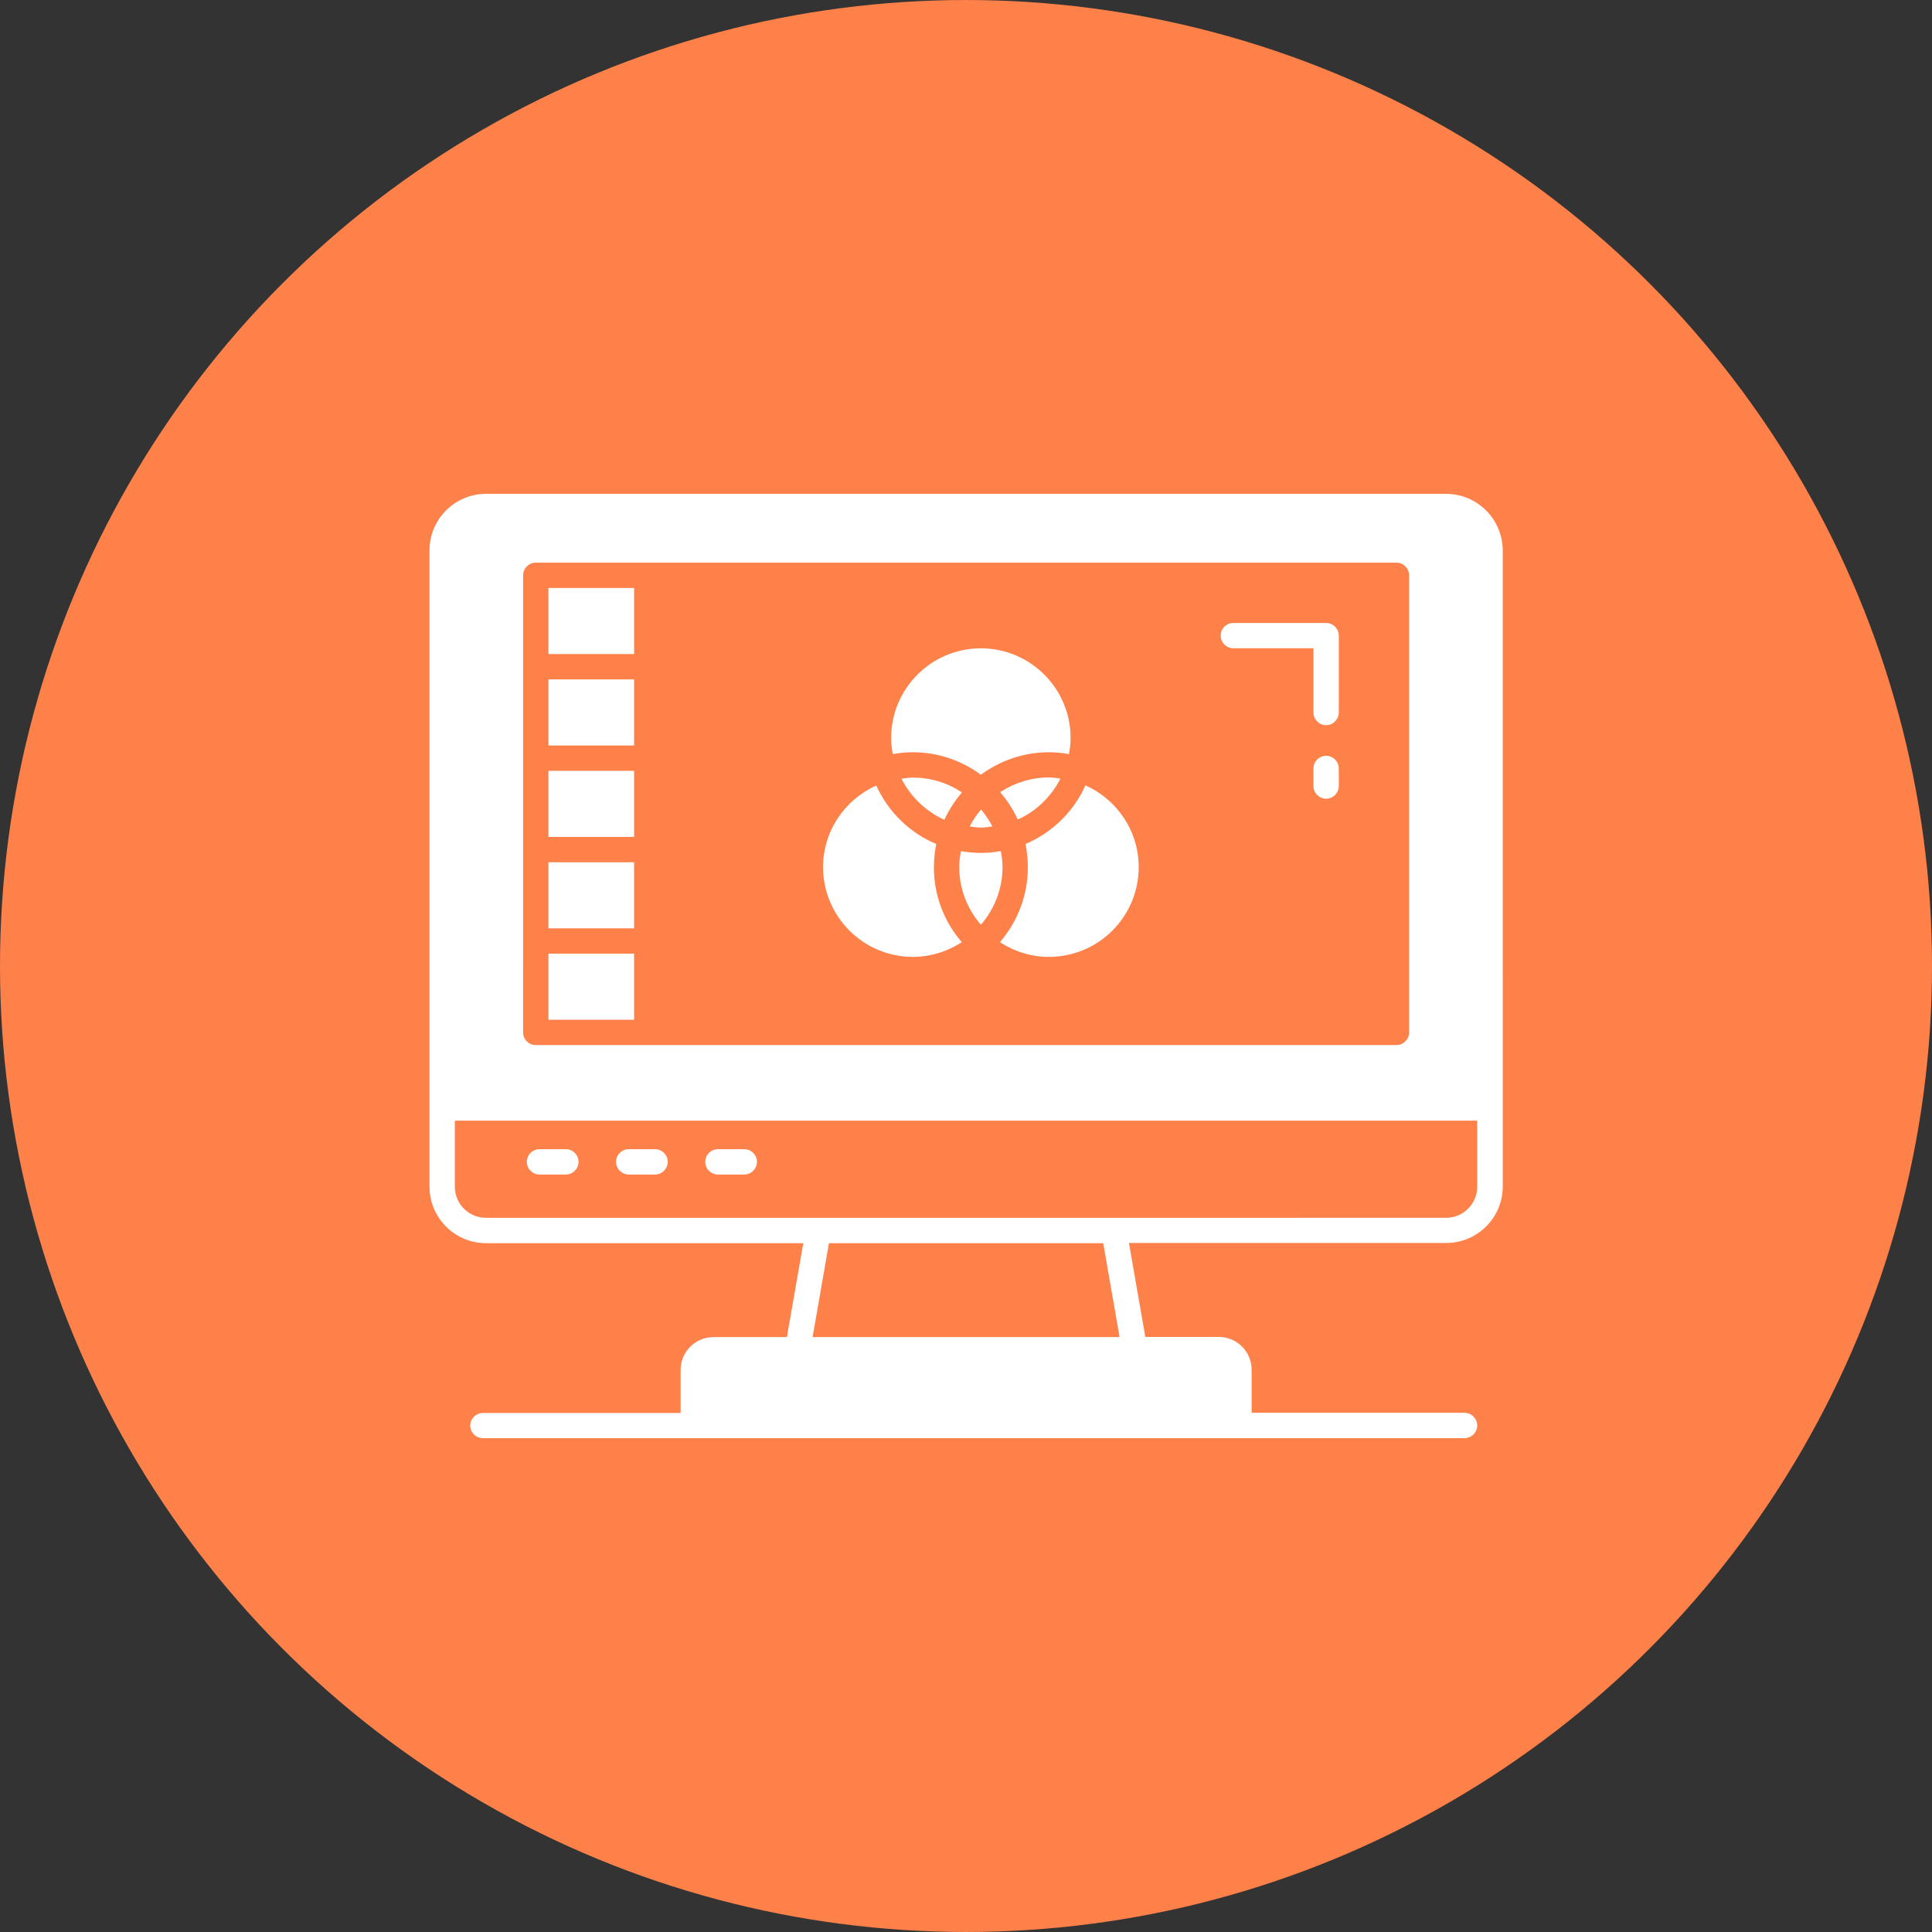 <?xml version="1.0" encoding="UTF-8"?>
<svg width="752pt" height="752pt" version="1.1" viewBox="0 0 752 752" xmlns="http://www.w3.org/2000/svg">
 <rect x="0" y="0" width="752" height="752" fill="#333333" stroke="none"/>
 <g>
  <path d="m752 376c0 134.33-71.664 258.46-188 325.62-116.34 67.168-259.66 67.168-376 0-116.34-67.164-188-191.29-188-325.62s71.664-258.46 188-325.62c116.34-67.168 259.66-67.168 376 0 116.34 67.164 188 191.29 188 325.62" fill="#ff814a"/>
  <path d="m480.06 252.34h31.176v24.996c0 2.695 2.238 4.934 4.934 4.934 2.695 0 4.934-2.238 4.934-4.934v-29.926c0-2.695-2.238-4.934-4.934-4.934h-36.109c-2.695 0-4.934 2.238-4.934 4.934 0 2.695 2.234 4.93 4.934 4.93z" fill="#fff"/>
  <path d="m516.17 294.18c-2.695 0-4.934 2.238-4.934 4.934v6.84c0 2.695 2.238 4.934 4.934 4.934 2.695 0 4.934-2.238 4.934-4.934v-6.84c0-2.695-2.238-4.934-4.934-4.934z" fill="#fff"/>
  <path d="m355.28 292.8c9.934 0 19.074 3.289 26.508 8.75 7.434-5.461 16.574-8.75 26.508-8.75 2.633 0 5.262 0.262 7.762 0.723 0.395-2.039 0.656-4.144 0.656-6.25 0-19.273-15.656-34.926-34.926-34.926-19.273 0-34.926 15.656-34.926 34.926 0 2.172 0.262 4.211 0.656 6.25 2.566-0.461 5.133-0.723 7.762-0.723z" fill="#fff"/>
  <path d="m412.77 303.06c-1.445-0.199-2.894-0.461-4.406-0.461-7.039 0-13.617 2.172-19.074 5.723 2.762 3.223 5.066 6.773 6.84 10.656 7.168-3.16 13.023-8.883 16.641-15.918z" fill="#fff"/>
  <path d="m390.21 337.52c0-2.172-0.262-4.211-0.656-6.25-2.5 0.461-5.129 0.723-7.762 0.723-2.633 0-5.262-0.262-7.762-0.723-0.395 2.039-0.656 4.144-0.656 6.25 0 8.617 3.223 16.379 8.418 22.43 5.195-6.051 8.418-13.812 8.418-22.43z" fill="#fff"/>
  <path d="m355.28 302.66c-1.512 0-2.961 0.262-4.406 0.461 3.617 7.039 9.473 12.695 16.707 15.984 1.777-3.879 4.078-7.434 6.84-10.656-5.523-3.688-12.035-5.789-19.141-5.789z" fill="#fff"/>
  <path d="m386.26 321.67c-1.25-2.367-2.695-4.606-4.406-6.578-1.711 2.039-3.223 4.211-4.406 6.578 1.445 0.199 2.894 0.461 4.406 0.461 1.445 0 2.894-0.266 4.406-0.461z" fill="#fff"/>
  <path d="m399.15 328.51c0.594 2.894 0.922 5.918 0.922 9.078 0 11.117-4.144 21.312-10.852 29.137 5.523 3.617 12.035 5.723 19.074 5.723 19.273 0 34.926-15.656 34.926-34.926 0-14.207-8.551-26.375-20.719-31.836-4.606 10.262-12.957 18.418-23.352 22.824z" fill="#fff"/>
  <path d="m213.47 335.62h33.348v25.719h-33.348z" fill="#fff"/>
  <path d="m355.28 372.45c7.039 0 13.617-2.172 19.074-5.723-6.773-7.828-10.852-18.023-10.852-29.137 0-3.09 0.328-6.117 0.922-9.078-10.391-4.34-18.746-12.562-23.352-22.758-12.168 5.461-20.719 17.629-20.719 31.836 0.066 19.207 15.719 34.859 34.926 34.859z" fill="#fff"/>
  <path d="m562.87 192.23h-373.73c-12.102 0-21.969 9.867-21.969 21.969v247.71c0 12.102 9.867 21.969 21.969 21.969h123.53l-6.379 36.57h-28.613c-7.039 0-12.762 5.723-12.762 12.762v16.773l-76.957-0.004c-2.695 0-4.934 2.238-4.934 4.934 0 2.695 2.238 4.867 4.934 4.867h382.09c2.695 0 4.934-2.238 4.934-4.934s-2.238-4.934-4.934-4.934h-82.875v-16.773c0-7.039-5.723-12.762-12.762-12.762h-28.613l-6.379-36.57h123.53c12.102 0 21.969-9.867 21.969-21.969l-0.004-247.64c-0.066-12.102-9.93-21.969-22.035-21.969zm-359.26 174.04v-142.34c0-2.695 2.238-4.934 4.934-4.934h334.99c2.695 0 4.934 2.238 4.934 4.934v177.92c0 2.695-2.238 4.934-4.934 4.934l-291.78 0.004h-43.215c-2.695 0-4.934-2.238-4.934-4.934zm112.67 154.18 6.379-36.57h106.75l6.379 36.57zm258.7-58.543c0 6.644-5.394 12.102-12.102 12.102l-129.32 0.004h-244.42c-6.644 0-12.102-5.394-12.102-12.102v-25.719h397.94z" fill="#fff"/>
  <path d="m213.47 371.2h33.348v25.719h-33.348z" fill="#fff"/>
  <path d="m213.47 228.86h33.348v25.719h-33.348z" fill="#fff"/>
  <path d="m213.47 264.45h33.348v25.719h-33.348z" fill="#fff"/>
  <path d="m213.47 300.03h33.348v25.719h-33.348z" fill="#fff"/>
  <path d="m220.25 447.3h-10.262c-2.695 0-4.934 2.238-4.934 4.934s2.238 4.934 4.934 4.934h10.262c2.695 0 4.934-2.238 4.934-4.934s-2.238-4.934-4.934-4.934z" fill="#fff"/>
  <path d="m254.98 447.3h-10.262c-2.695 0-4.934 2.238-4.934 4.934s2.238 4.934 4.934 4.934h10.262c2.695 0 4.934-2.238 4.934-4.934s-2.238-4.934-4.934-4.934z" fill="#fff"/>
  <path d="m289.7 447.3h-10.262c-2.695 0-4.934 2.238-4.934 4.934s2.238 4.934 4.934 4.934h10.262c2.695 0 4.934-2.238 4.934-4.934s-2.234-4.934-4.934-4.934z" fill="#fff"/>
 </g>
</svg>
